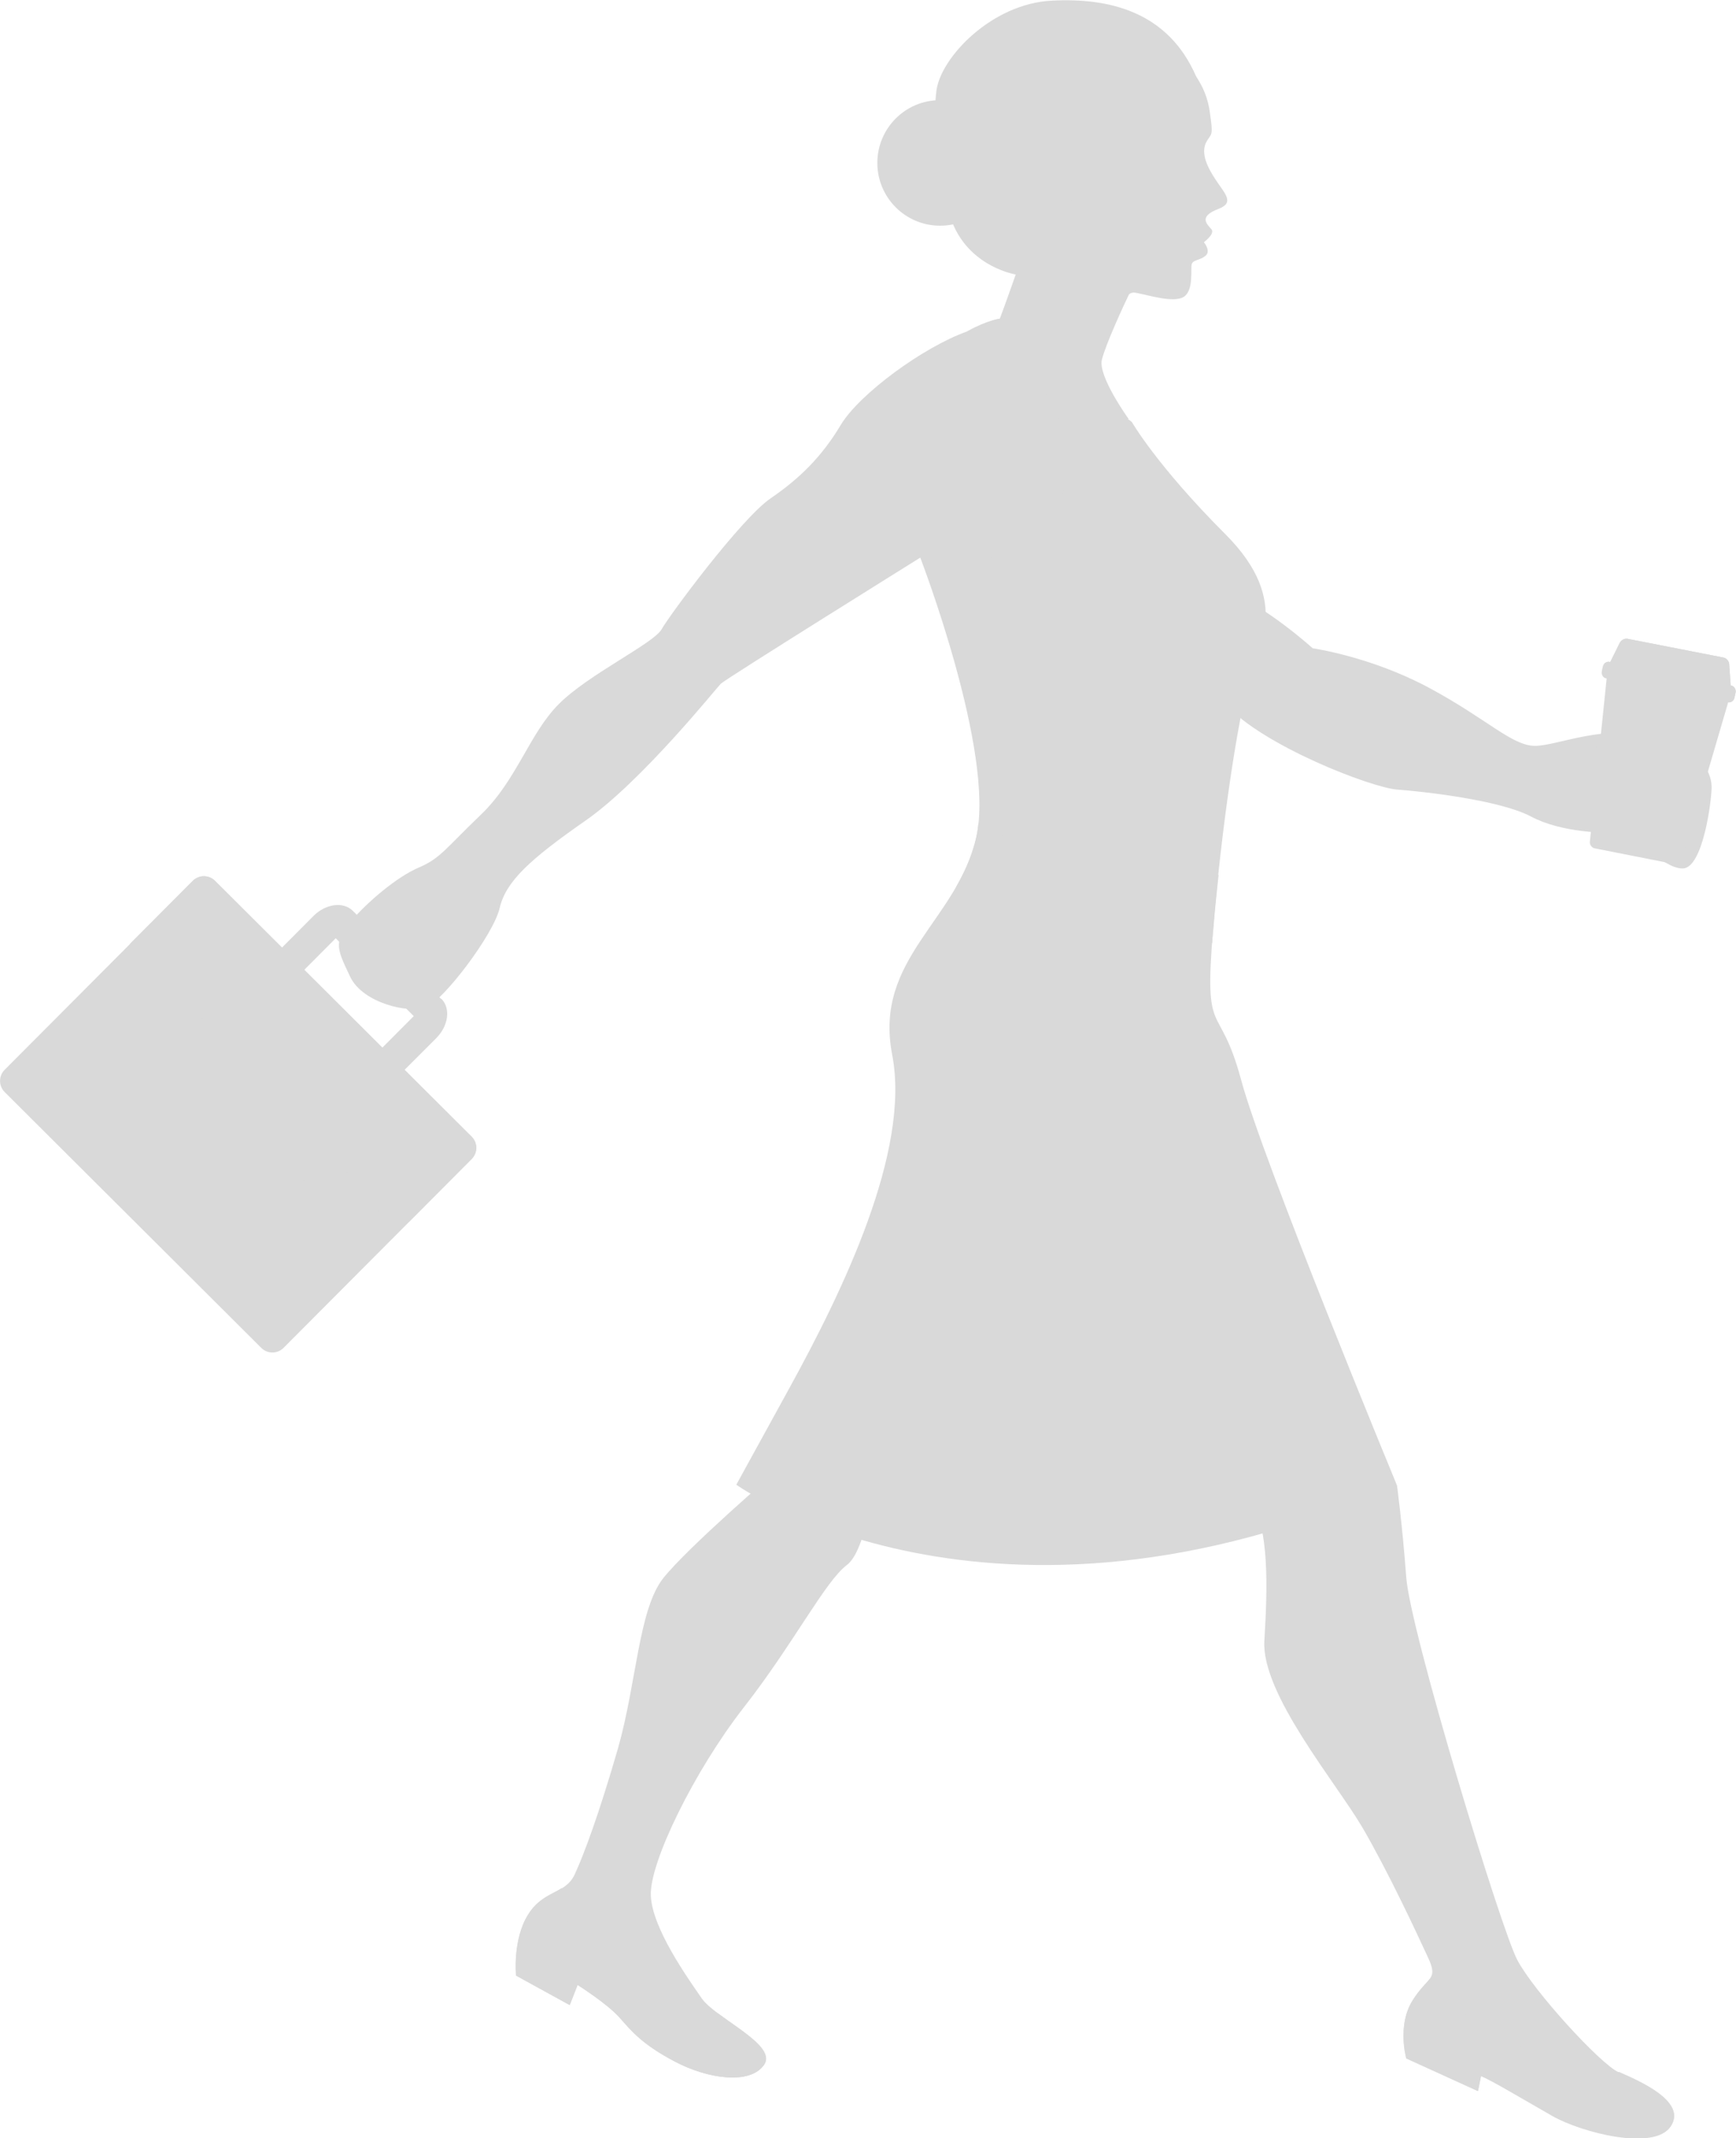 <?xml version="1.0" encoding="UTF-8"?> <svg xmlns="http://www.w3.org/2000/svg" id="_ëîé_1" data-name="‘ëîé_1" viewBox="0 0 81.86 100.79"><defs><style> .cls-1 { fill: #d9d9d9; } </style></defs><g><path class="cls-1" d="M13.37,63.54c-.29.29-.76.29-1.05,0L.22,51.48c-.29-.29-.29-.76,0-1.05l8.87-8.9c.29-.29.76-.29,1.05,0l12.1,12.06c.29.29.29.76,0,1.05l-8.87,8.9Z"></path><path class="cls-1" d="M20.8,47.09l-4.16-4.15c-.45-.45-1.28-.34-1.86.24l-2.45,2.46c-.58.58-.69,1.42-.24,1.86l4.16,4.15c.45.44,1.28.34,1.86-.25l2.46-2.46c.58-.58.69-1.41.24-1.86ZM17.05,50.37l-3.68-3.67s2.46-2.47,2.46-2.47l3.68,3.67s-2.46,2.47-2.46,2.47Z"></path><path class="cls-1" d="M19.35,57.53c-.28.29-.76.29-1.05,0l-12.1-12.06c-.29-.29-.29-.76,0-1.05l2.89-2.9c.29-.29.76-.29,1.05,0l12.1,12.06c.29.29.29.76,0,1.05l-2.89,2.9Z"></path><g><g><rect class="cls-1" x="7.03" y="46.88" width="2.13" height="2.14" transform="translate(-31.59 19.85) rotate(-45.11)"></rect><rect class="cls-1" x="7.45" y="47.3" width="1.3" height="1.3" transform="translate(-31.56 19.8) rotate(-45.04)"></rect></g><g><rect class="cls-1" x="14.75" y="54.58" width="2.13" height="2.14" transform="translate(-34.71 27.48) rotate(-45)"></rect><rect class="cls-1" x="15.17" y="55" width="1.3" height="1.3" transform="translate(-34.76 27.56) rotate(-45.09)"></rect></g></g></g><path class="cls-1" d="M54.55,1.77c.3.41,2.18,1.36,2.49,3.46.17,1.16.11,1.04-.12,1.4-.38.6.11,1.39.39,1.82.43.67.94,1.1.14,1.4-.91.35-.58.68-.33.95.17.2-.23.52-.35.62,0,0,.36.43.06.65-.3.23-.6.17-.64.41-.05.24.1,1.23-.38,1.52-.49.29-1.65-.09-2.26-.2-.52-.08-1.17.38-1.43,1.16-.65,1.91-.48,2.89-.48,2.89,0,0-2,1.1-3.86-2.28-.26-.47.26-1.76.38-2.63.16-1.11-.86-2.55-.85-2.61.44-3.89,5.21-5.55,5.21-5.55l2.02-3.01Z"></path><g><path class="cls-1" d="M53.22,19.75s-1.46-2.02-1.26-2.8c.2-.78,1.05-2.6,1.26-3.04.21-.44,2.52.33,2.77-.7.25-1.03-.16-1.6-.16-1.6l-3.28.59-2.25-1.57s-.44,1.86-2.4,2.3c0,0-.56,1.59-.75,2.08-.2.49,4.82,5.16,4.82,5.16l1.26-.43Z"></path><path class="cls-1" d="M57.79,27.82c1.88.72,4.11,2.74,4.11,2.74,0,0,2.74.39,5.48,1.86,2.74,1.47,3.92,2.74,5,2.74s3.33-1.08,5.68-.39c2.35.69,2.65,1.76,2.65,2.35s-.4,3.82-1.37,3.82-2.26-1.67-2.94-1.67-2.74,0-4.21-.78c-1.47-.78-5.09-1.18-6.32-1.27-1.22-.1-6.32-2.06-8.08-4.02-1.76-1.96,0-5.39,0-5.39Z"></path><path class="cls-1" d="M43.39,26.29s-9.18,5.72-9.4,5.94c-.22.22-3.75,4.63-6.39,6.46-2.64,1.84-3.75,2.87-4.04,4.12-.29,1.25-2.64,4.34-3.45,4.66-.81.33-3.01-.18-3.6-1.43-.59-1.25-.81-1.62,0-2.57.81-.95,2.2-2.13,3.23-2.57,1.03-.44,1.25-.88,2.94-2.5,1.69-1.62,2.28-3.82,3.67-5.21,1.39-1.4,4.48-2.86,4.85-3.53.37-.66,3.75-5.22,5.14-6.17,1.39-.95,2.42-1.98,3.3-3.45.88-1.47,3.9-3.68,5.95-4.41,2.05-.74,7.64,5.29,6.1,9.62-1.54,4.33-8.3,1.04-8.3,1.04Z"></path><path class="cls-1" d="M65.87,69.99s.25,1.81.44,4.36c.19,2.55,4.46,16.58,5.24,18.05.78,1.47,3.9,4.89,4.78,5.29.88.39,3.23,1.37,2.45,2.55-.78,1.18-4.21.29-5.58-.49-1.37-.78-2.88-1.69-3.37-1.88l-.14.71-3.38-1.54s-.44-1.54.29-2.72c.73-1.17,1.25-.95.73-2.06-.51-1.1-1.84-3.97-3.08-6.1-1.25-2.13-4.78-6.32-4.63-8.81.15-2.5.25-5.36-.7-6.76-.95-1.4.04-2.94.04-2.94l6.9,2.35Z"></path><path class="cls-1" d="M41.41,68.66s-.44,4.34-1.47,5.11c-1.03.77-2.51,3.7-4.86,6.71-2.35,3.01-4.47,7.35-4.39,8.89.07,1.54,1.73,3.86,2.39,4.82.66.96,3.62,2.2,2.95,3.15-.66.95-2.65.66-4.19-.15-1.54-.81-2.03-1.42-2.62-2.08s-1.98-1.54-1.98-1.54l-.37.95-2.53-1.39s-.17-1.69.56-2.86c.73-1.18,1.76-.96,2.2-1.91.44-.95,1.15-2.86,2.04-5.94.88-3.09.97-6.56,2.14-8.03,1.17-1.47,5.36-5.07,5.36-5.07l4.77-.66Z"></path><path class="cls-1" d="M56.41,3.61s-.89,1.08-2.26,1.88c-1.36.81-2.26,2.57-2.19,3.45,0,0-.19-.84-.86-.73-.66.11-.51.95-.55,1.14-.04.18-.14,1.73.54,1.84,0,0-.5-.11-.79.4-.29.51-1.24,1.3-2.4,1.35,0,0-2.05-.32-2.93-2.3-.88-1.98-.99-5.11-.81-6.39.22-1.56,2.61-4.08,5.44-4.22,2.68-.14,5.48.5,6.81,3.59Z"></path><path class="cls-1" d="M41.37,7.68c0,1.63,1.32,2.96,2.96,2.96s2.96-1.32,2.96-2.96-1.32-2.96-2.96-2.96-2.96,1.33-2.96,2.96Z"></path><path class="cls-1" d="M45.6,15.63s4.85,1.91,4.7,6.32c-.15,4.41-4.41,5-5.58,3.82l-1.32.53s3.53,9.17,2.64,13.14c-.88,3.97-4.85,5.73-3.97,10.28.88,4.55-2.35,11.17-4.85,15.72l-2.5,4.55s11.9,8.52,31.14,0c0,0-6.32-15.28-7.34-19.1-1.03-3.82-1.76-1.76-1.32-7.05.44-5.29,1.17-9.7,1.61-11.46.44-1.76,2.2-3.97-1.03-7.2-3.23-3.23-4.41-5.29-4.41-5.29,0,0-5.5-4.14-6.24-4.87,0,0-.59.08-1.55.61Z"></path><g><path class="cls-1" d="M75.9,31.21h.03s.44-.89.44-.89c.06-.14.23-.23.36-.21l4.55.89c.14.03.26.17.26.33l.07.99h.03c.14.03.23.18.2.33l-.05.23c-.03.15-.17.25-.3.23h0s-2.17,7.41-2.17,7.41c-.04.15-.19.25-.33.22l-3.8-.75c-.14-.03-.24-.18-.22-.32l.79-7.69h0c-.14-.03-.23-.17-.2-.33l.05-.23c.03-.15.17-.25.31-.22Z"></path><path class="cls-1" d="M75.9,31.21h.03s.44-.89.44-.89c.06-.14.23-.23.36-.21l4.55.89c.14.03.26.17.26.33l.07.99h.03c.14.03.23.18.2.33l-.05.23c-.02.13-.13.23-.25.23l-5.86-1.15c-.11-.05-.17-.17-.15-.31l.05-.23c.03-.15.17-.25.31-.22Z"></path></g><path class="cls-1" d="M74.21,35.51s1.25-.49,1.94-.29c.69.19,1.91,1.24,2.15,1.51.23.27-.65.56-1.33,0-.35-.29-.79-.53-.79-.53,0,0-.78.28-1.97.25-1.19-.02-1.08-.46-1.08-.46l1.08-.49Z"></path></g><path class="cls-1" d="M67.42,93.28h0c-.16.22-.46.46-.81,1.02-.74,1.18-.29,2.72-.29,2.72l3.38,1.54.14-.71c.49.2,2,1.1,3.37,1.88,1.37.78,4.8,1.67,5.58.49.78-1.18-1.57-2.16-2.45-2.55-1.6.61-5.51-1.46-7.61-2.96-.93-.66-1.31-1.44-1.31-1.44Z"></path><path class="cls-1" d="M33.87,94.92c-.59-.22-1.22.08-1.72-.14-6.43-2.77-5.65-5.78-5.65-5.78h0c-.49.31-1.12.47-1.61,1.27-.73,1.18-.56,2.86-.56,2.86l2.53,1.39.37-.95s1.4.88,1.98,1.54,1.08,1.27,2.62,2.08c1.54.81,3.53,1.1,4.19.15.5-.72-1.07-1.61-2.15-2.42Z"></path><path class="cls-1" d="M57.16,44.45c.01-.2.03-.39.05-.61.07-.89.16-1.75.25-2.59-2.46-.17-8.54-.74-11.32-2.46-.02.22-.05.44-.09.64-.2.89-.55,1.66-.97,2.39,1.89.91,6.37,2.72,12.09,2.63Z"></path></svg> 